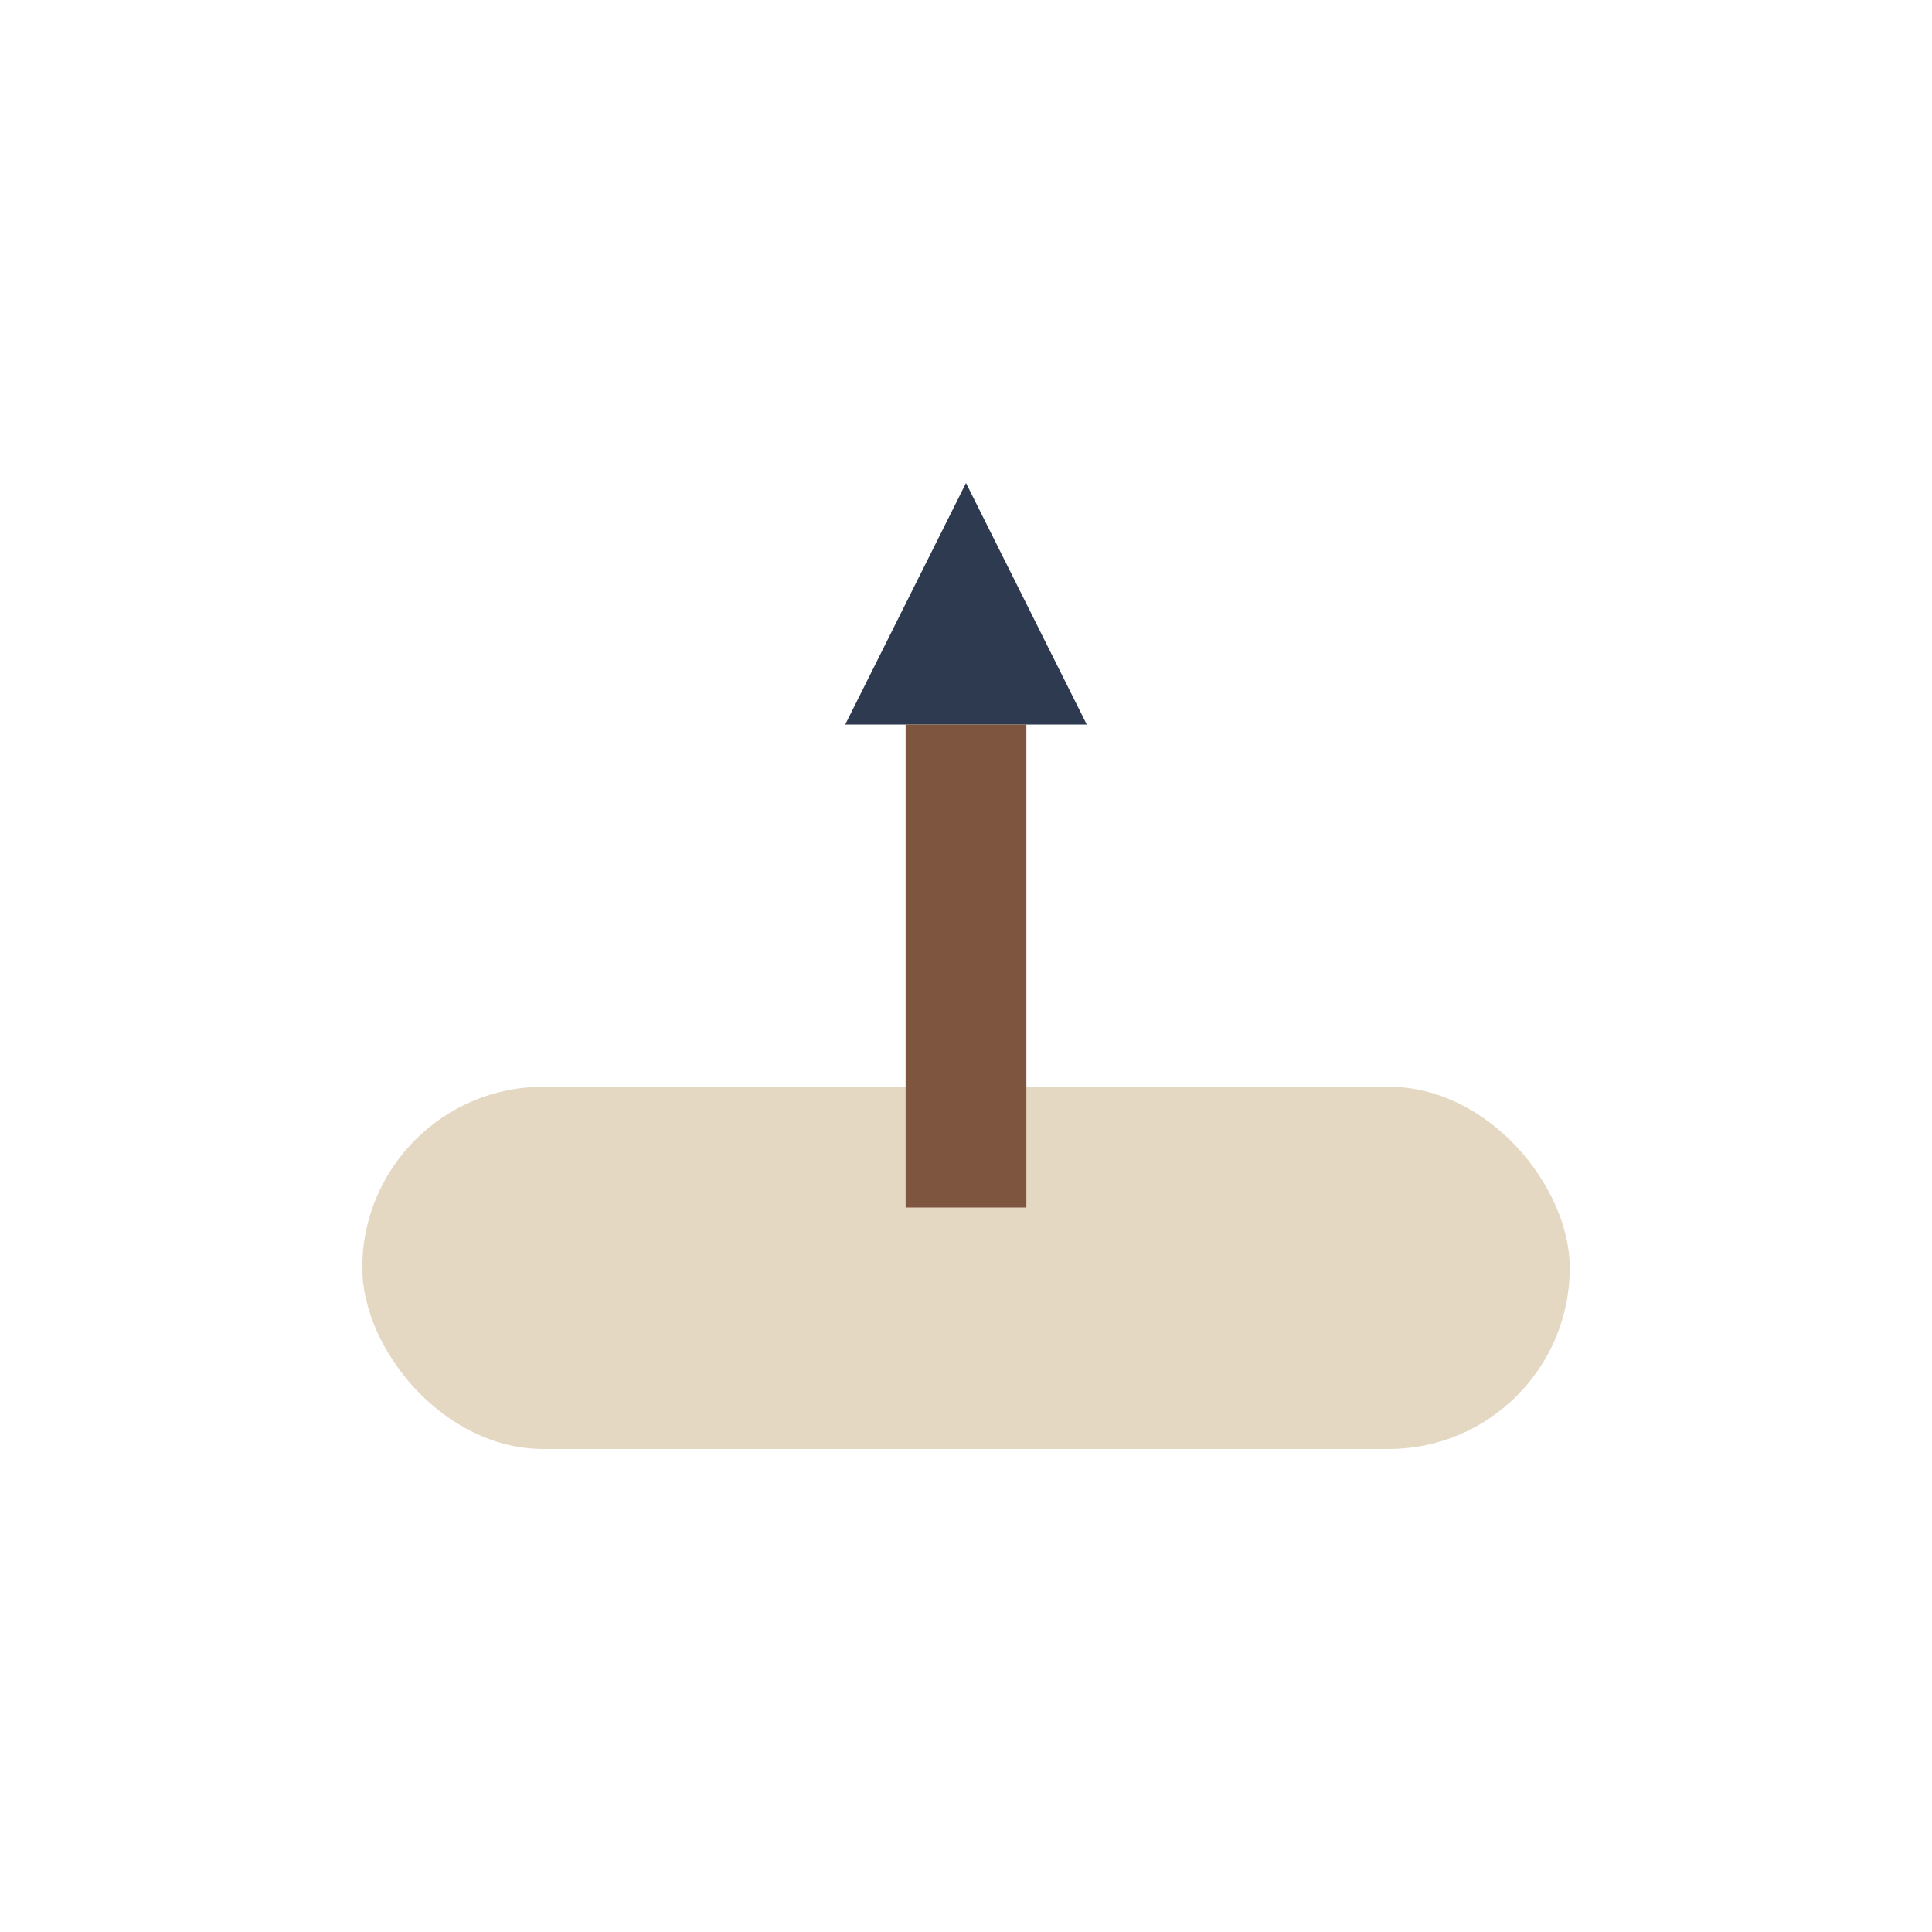<?xml version="1.0" encoding="UTF-8"?>
<svg xmlns="http://www.w3.org/2000/svg" width="32" height="32" viewBox="0 0 32 32"><rect x="6" y="18" width="20" height="6" rx="3" fill="#E5D8C3"/><polygon points="16,8 18,12 14,12" fill="#2E3A4F"/><rect x="15" y="12" width="2" height="8" fill="#7E563F"/></svg>